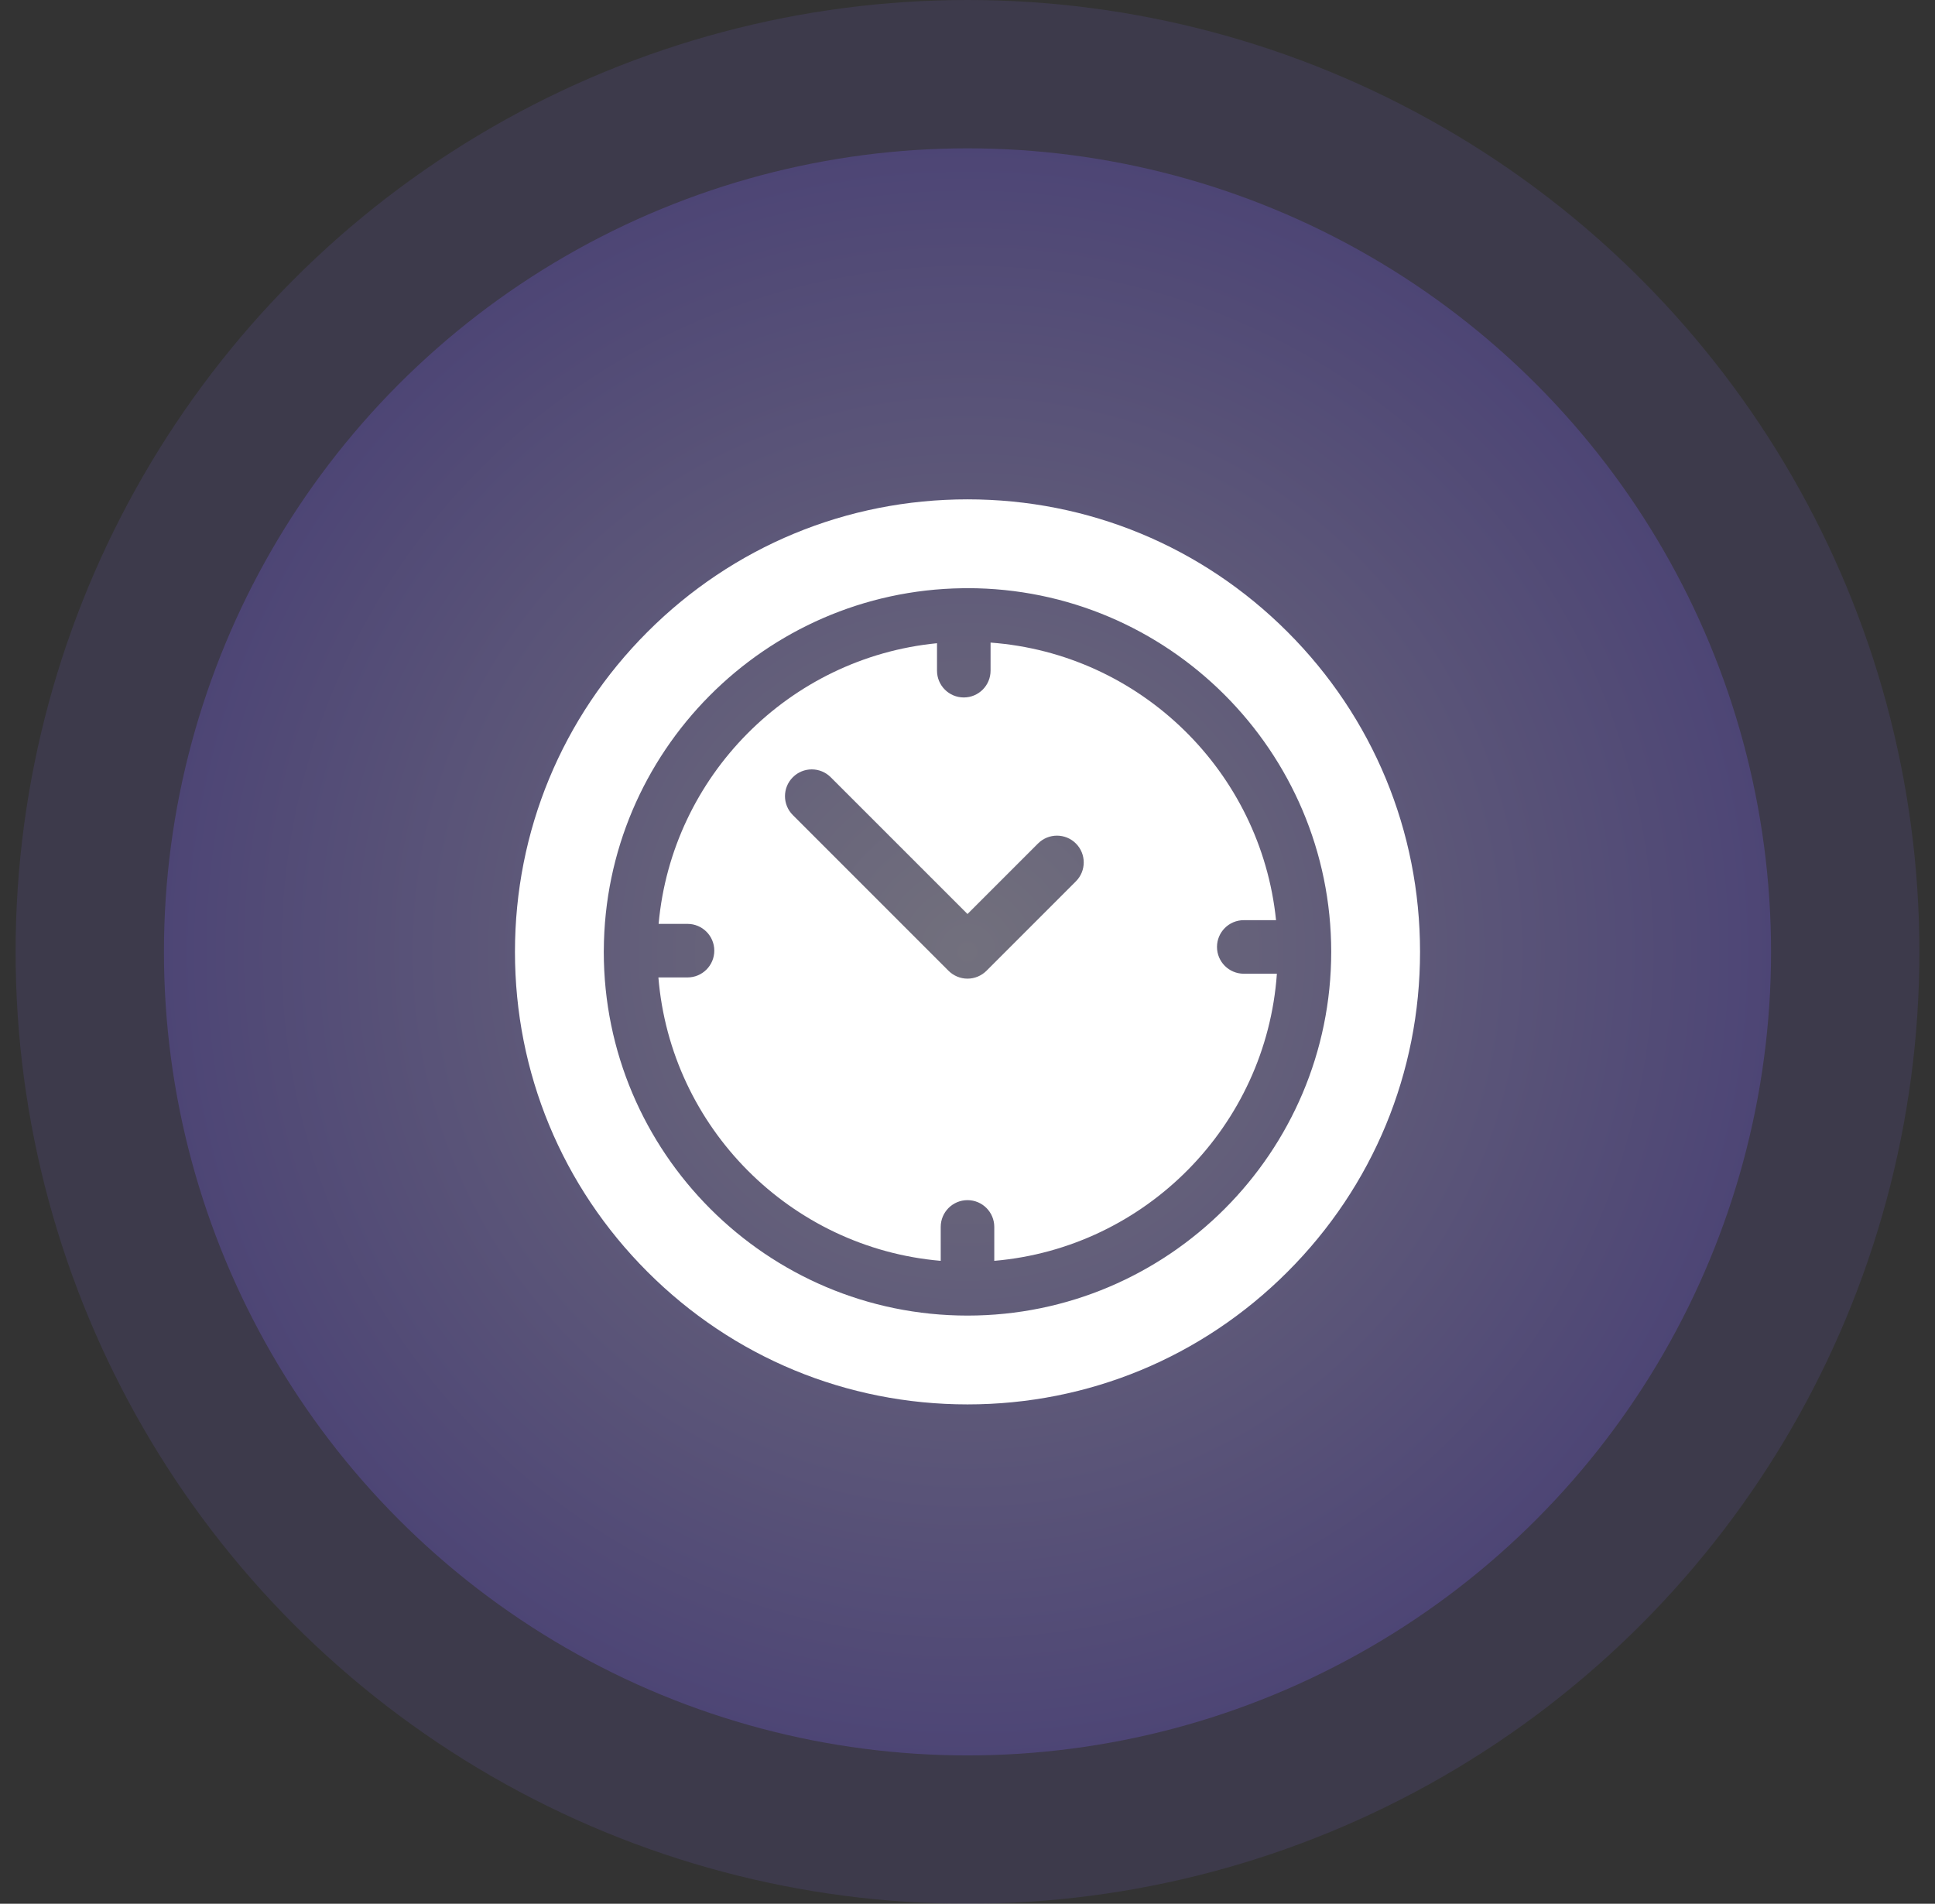 <svg width="62" height="61" viewBox="0 0 62 61" fill="none" xmlns="http://www.w3.org/2000/svg">
<rect x="0" y="0" width="62" height="61" fill="#333333" stroke="none"/>
<circle cx="31" cy="30.5" r="30.5" fill="#856DFC" fill-opacity="0.12"/>
<circle cx="31" cy="30.5" r="25.747" fill="url(#paint0_radial_15_2775)" fill-opacity="0.28"/>
<g clip-path="url(#clip0_15_2775)">
<path d="M41.253 20.247C38.514 17.508 34.873 16 31 16C27.127 16 23.486 17.508 20.747 20.247C18.008 22.986 16.5 26.627 16.5 30.5C16.5 34.373 18.008 38.014 20.747 40.753C23.486 43.492 27.127 45 31 45C34.873 45 38.514 43.492 41.253 40.753C43.992 38.014 45.5 34.373 45.5 30.5C45.5 26.627 43.992 22.986 41.253 20.247ZM31 42.154C24.574 42.154 19.346 36.926 19.346 30.5C19.346 30.489 19.346 30.479 19.346 30.469C19.346 30.466 19.346 30.463 19.346 30.461C19.346 30.456 19.347 30.452 19.347 30.448C19.375 24.099 24.506 18.933 30.842 18.848C30.855 18.848 30.868 18.846 30.881 18.846C30.89 18.846 30.897 18.847 30.905 18.847C30.937 18.847 30.968 18.846 31 18.846C37.426 18.846 42.654 24.074 42.654 30.5C42.654 36.926 37.426 42.154 31 42.154Z" fill="white"/>
<path d="M39.852 31.2C39.378 31.2 38.994 30.816 38.994 30.342C38.994 29.868 39.378 29.484 39.852 29.484H40.886C40.4 24.722 36.538 20.944 31.739 20.59V21.49C31.739 21.964 31.355 22.348 30.881 22.348C30.407 22.348 30.023 21.964 30.023 21.49V20.61C25.295 21.073 21.529 24.864 21.103 29.603H22.029C22.503 29.603 22.887 29.987 22.887 30.461C22.887 30.934 22.503 31.319 22.029 31.319H21.096C21.49 36.134 25.332 39.987 30.142 40.4V39.313C30.142 38.839 30.526 38.455 31 38.455C31.474 38.455 31.858 38.839 31.858 39.313V40.4C36.707 39.984 40.572 36.07 40.913 31.2H39.852ZM34.473 28.24L31.607 31.107C31.446 31.267 31.227 31.358 31 31.358C30.772 31.358 30.554 31.267 30.393 31.107L25.404 26.117C25.068 25.782 25.068 25.239 25.404 24.904C25.738 24.569 26.282 24.569 26.617 24.904L31 29.287L33.26 27.027C33.595 26.692 34.138 26.692 34.473 27.027C34.808 27.362 34.808 27.905 34.473 28.24Z" fill="white"/>
</g>
<defs>
<radialGradient id="paint0_radial_15_2775" cx="0" cy="0" r="1" gradientUnits="userSpaceOnUse" gradientTransform="translate(31 30.5) rotate(90) scale(25.747)">
<stop stop-color="#FAFAFD"/>
<stop offset="1" stop-color="#7661E2"/>
</radialGradient>
<clipPath id="clip0_15_2775">
<rect width="29" height="29" fill="white" transform="translate(16.5 16)"/>
</clipPath>
</defs>
</svg>
